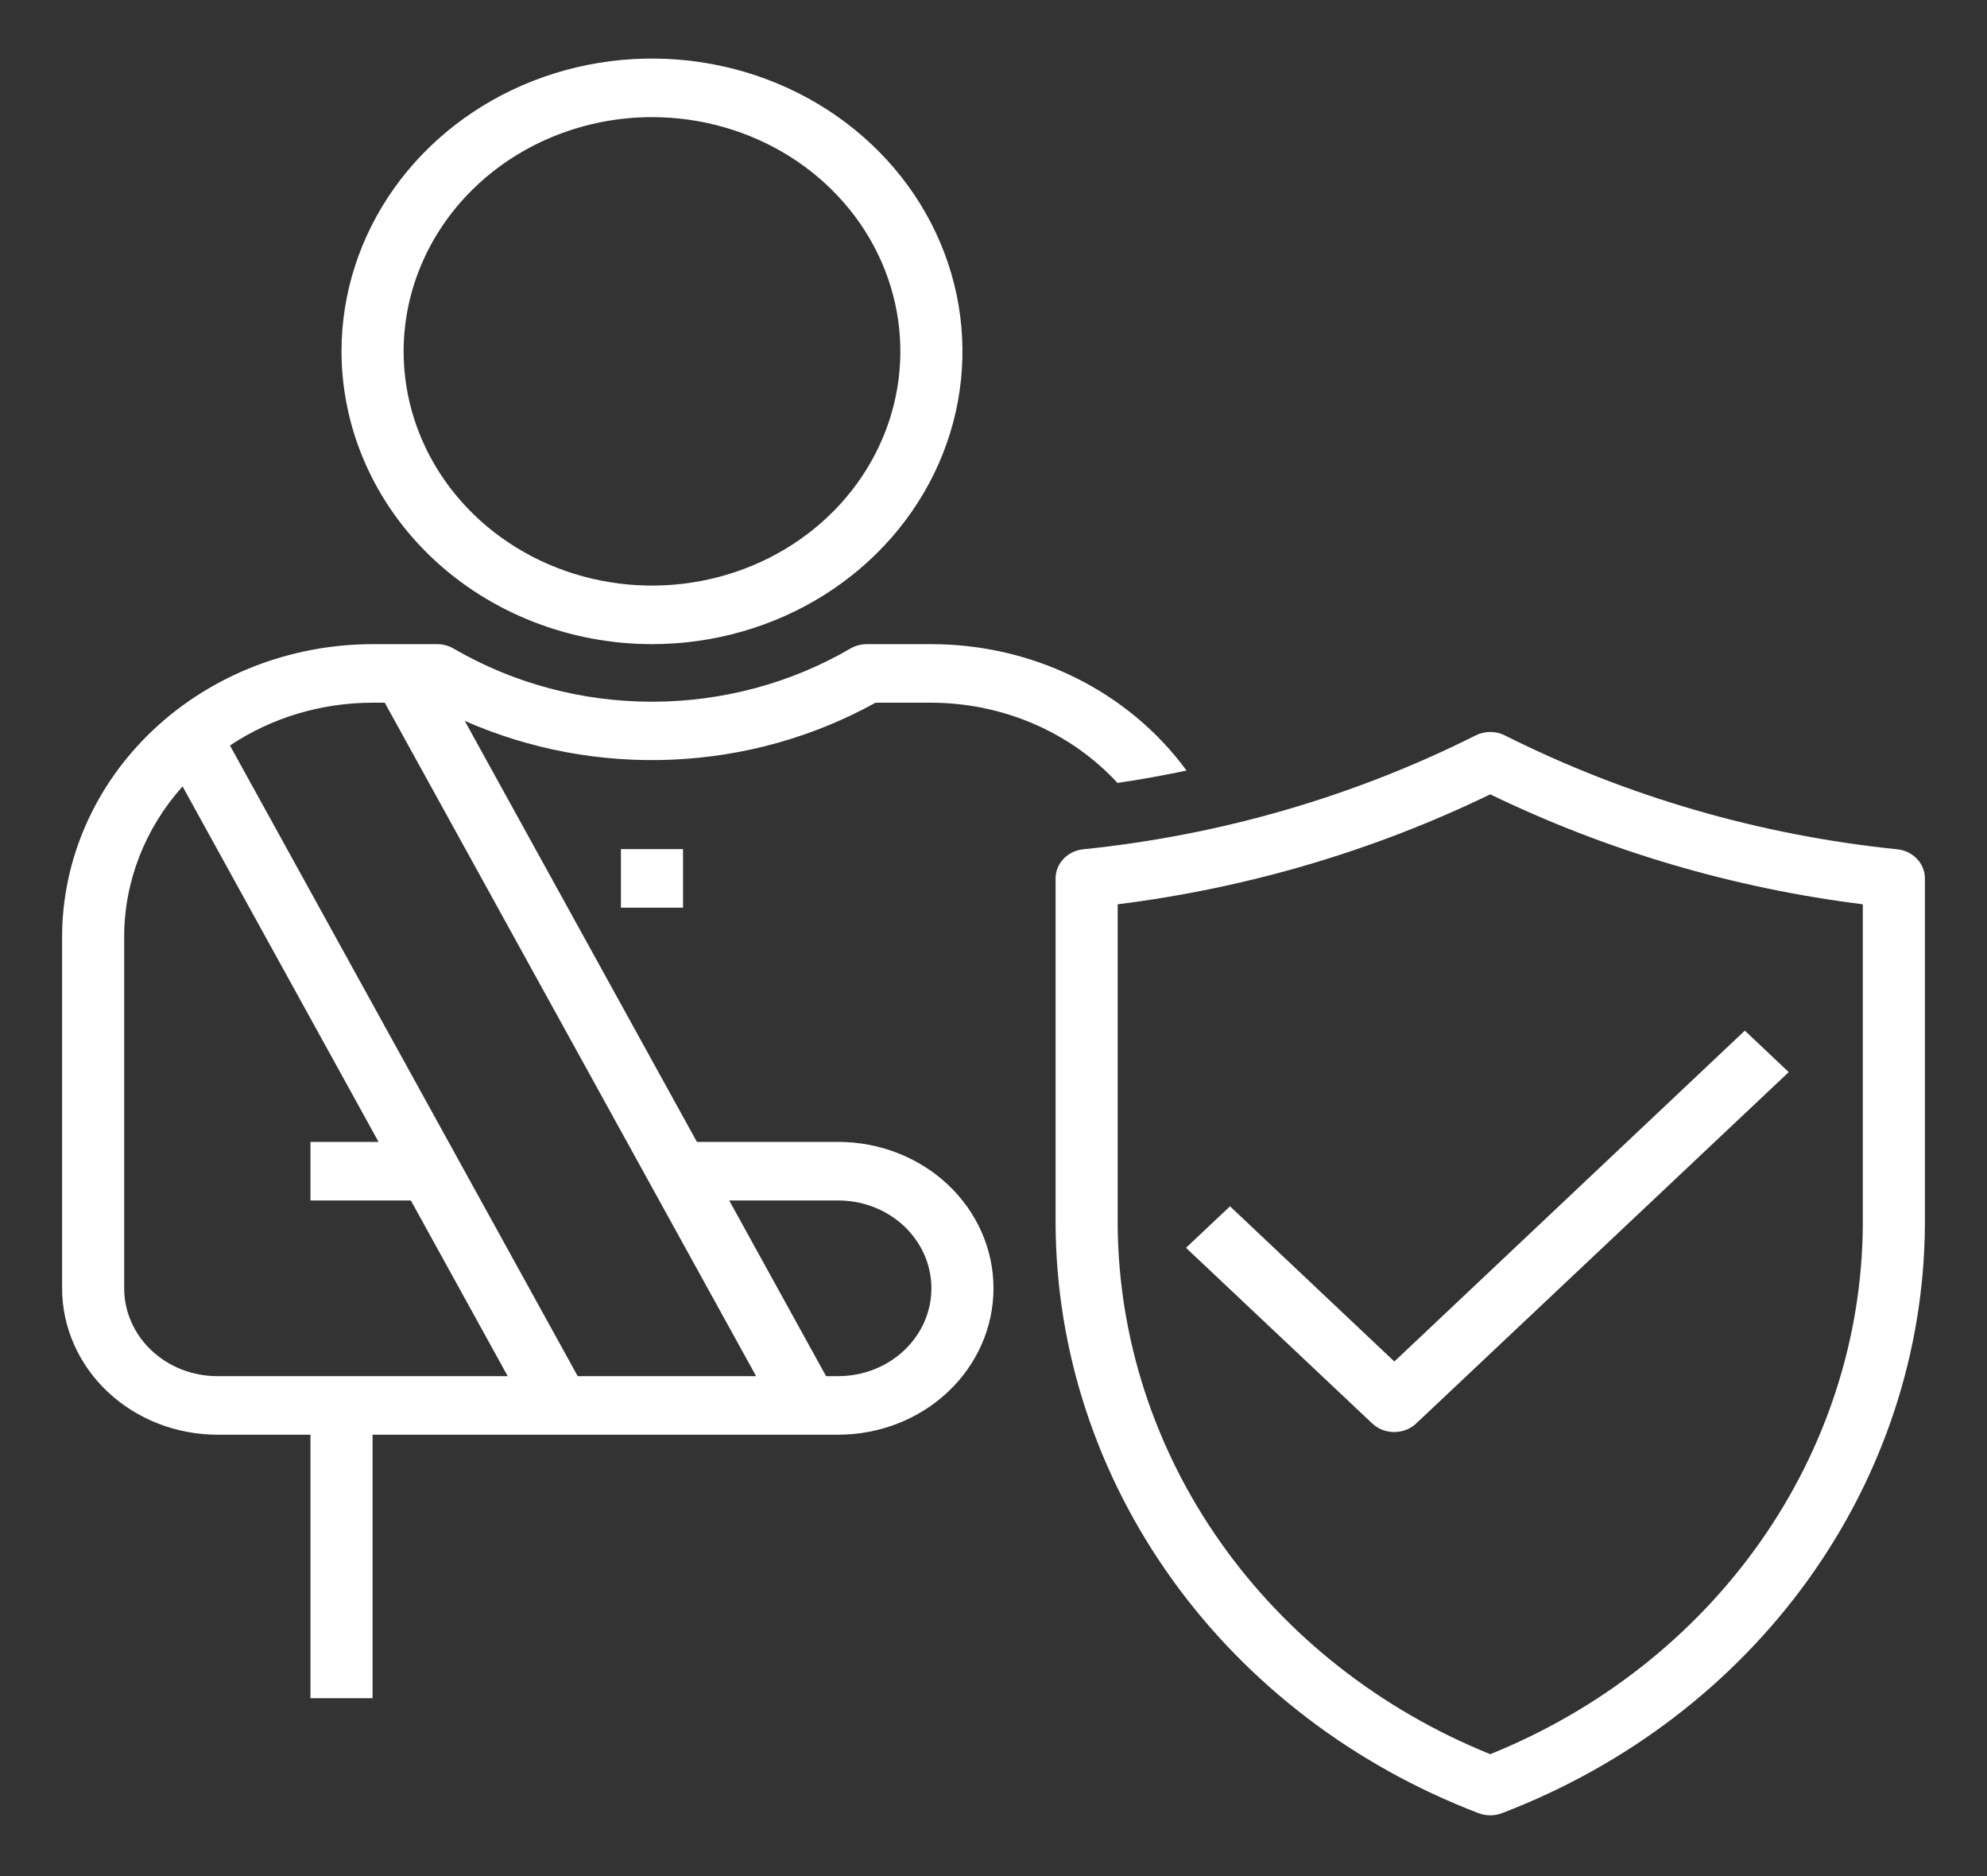 <?xml version="1.0" encoding="UTF-8"?>
<svg xmlns="http://www.w3.org/2000/svg" width="125" height="118" viewBox="0 0 125 118" fill="none">
  <rect x="0" y="0" width="125" height="118" fill="#333333" stroke="none"/>
  <path d="M41.016 40.517C44.879 40.517 48.655 39.437 51.867 37.413C55.078 35.389 57.582 32.513 59.06 29.148C60.538 25.783 60.925 22.08 60.172 18.507C59.418 14.935 57.558 11.653 54.826 9.078C52.095 6.502 48.615 4.748 44.826 4.037C41.037 3.327 37.11 3.691 33.541 5.085C29.973 6.479 26.922 8.84 24.776 11.868C22.63 14.897 21.484 18.458 21.484 22.1C21.49 26.983 23.55 31.664 27.211 35.117C30.873 38.569 35.837 40.511 41.016 40.517ZM41.016 7.367C44.106 7.367 47.127 8.231 49.696 9.85C52.266 11.469 54.269 13.77 55.451 16.462C56.634 19.154 56.943 22.116 56.34 24.974C55.737 27.832 54.249 30.458 52.064 32.518C49.879 34.579 47.095 35.982 44.064 36.55C41.033 37.119 37.891 36.827 35.036 35.712C32.181 34.597 29.741 32.708 28.024 30.285C26.307 27.863 25.391 25.014 25.391 22.1C25.395 18.194 27.043 14.449 29.972 11.687C32.901 8.925 36.873 7.371 41.016 7.367Z" fill="white"></path>
  <path d="M42.969 53.409H39.062V57.092H42.969V53.409Z" fill="white"></path>
  <path d="M119.354 53.42C110.716 52.537 102.338 50.106 94.668 46.257C94.385 46.115 94.07 46.041 93.75 46.041C93.43 46.041 93.115 46.115 92.832 46.257C85.162 50.106 76.784 52.537 68.147 53.42C67.668 53.469 67.226 53.683 66.905 54.021C66.584 54.359 66.406 54.797 66.406 55.25V77.065C66.46 85.018 69.015 92.777 73.749 99.36C78.483 105.943 85.182 111.052 92.998 114.042C93.236 114.136 93.492 114.184 93.75 114.184C94.008 114.184 94.264 114.136 94.502 114.042C102.318 111.052 109.017 105.943 113.751 99.36C118.485 92.777 121.04 85.018 121.094 77.065V55.25C121.094 54.797 120.916 54.359 120.595 54.021C120.274 53.683 119.832 53.469 119.354 53.42ZM117.188 77.065C117.136 84.159 114.891 91.086 110.729 96.996C106.566 102.906 100.665 107.543 93.75 110.338C86.835 107.543 80.934 102.906 76.771 96.996C72.609 91.086 70.364 84.159 70.312 77.065V56.88C78.487 55.856 86.415 53.517 93.75 49.963C101.085 53.517 109.013 55.857 117.188 56.88V77.065Z" fill="white"></path>
  <path d="M77.379 75.877L74.609 78.487L86.328 89.537C86.694 89.882 87.191 90.076 87.709 90.076C88.227 90.076 88.724 89.882 89.09 89.537L112.527 67.437L109.766 64.827L87.717 85.638L77.379 75.877Z" fill="white"></path>
  <path d="M52.734 71.825H43.842L29.236 45.342C33.319 47.143 37.805 47.98 42.307 47.782C46.809 47.583 51.192 46.353 55.078 44.2H58.594C60.813 44.204 63.006 44.657 65.025 45.527C67.044 46.397 68.841 47.664 70.297 49.245C71.76 49.035 73.207 48.769 74.643 48.467C72.85 46.016 70.453 44.011 67.658 42.627C64.862 41.242 61.752 40.518 58.594 40.517H54.531C54.162 40.517 53.801 40.616 53.488 40.8C49.739 42.982 45.421 44.138 41.016 44.138C36.61 44.138 32.292 42.982 28.543 40.8C28.23 40.616 27.869 40.517 27.5 40.517H23.438C18.259 40.522 13.295 42.464 9.633 45.917C5.972 49.37 3.912 54.051 3.906 58.934V81.034C3.909 83.475 4.939 85.816 6.77 87.542C8.601 89.268 11.083 90.239 13.672 90.242H19.531V106.817H23.438V90.242H52.734C55.324 90.242 57.808 89.272 59.64 87.545C61.471 85.818 62.5 83.476 62.5 81.034C62.5 78.591 61.471 76.249 59.64 74.522C57.808 72.796 55.324 71.825 52.734 71.825ZM13.672 86.559C12.118 86.559 10.627 85.977 9.529 84.941C8.43 83.904 7.812 82.499 7.812 81.034V58.934C7.811 55.467 9.112 52.113 11.484 49.465L23.814 71.825H19.531V75.509H25.846L31.939 86.559H13.672ZM36.342 86.559L14.467 46.891C17.089 45.14 20.224 44.2 23.438 44.2H24.205L47.565 86.559H36.342ZM52.734 86.559H51.967L45.873 75.509H52.734C54.288 75.509 55.779 76.091 56.878 77.127C57.976 78.163 58.594 79.568 58.594 81.034C58.594 82.499 57.976 83.904 56.878 84.941C55.779 85.977 54.288 86.559 52.734 86.559Z" fill="white"></path>
</svg>
